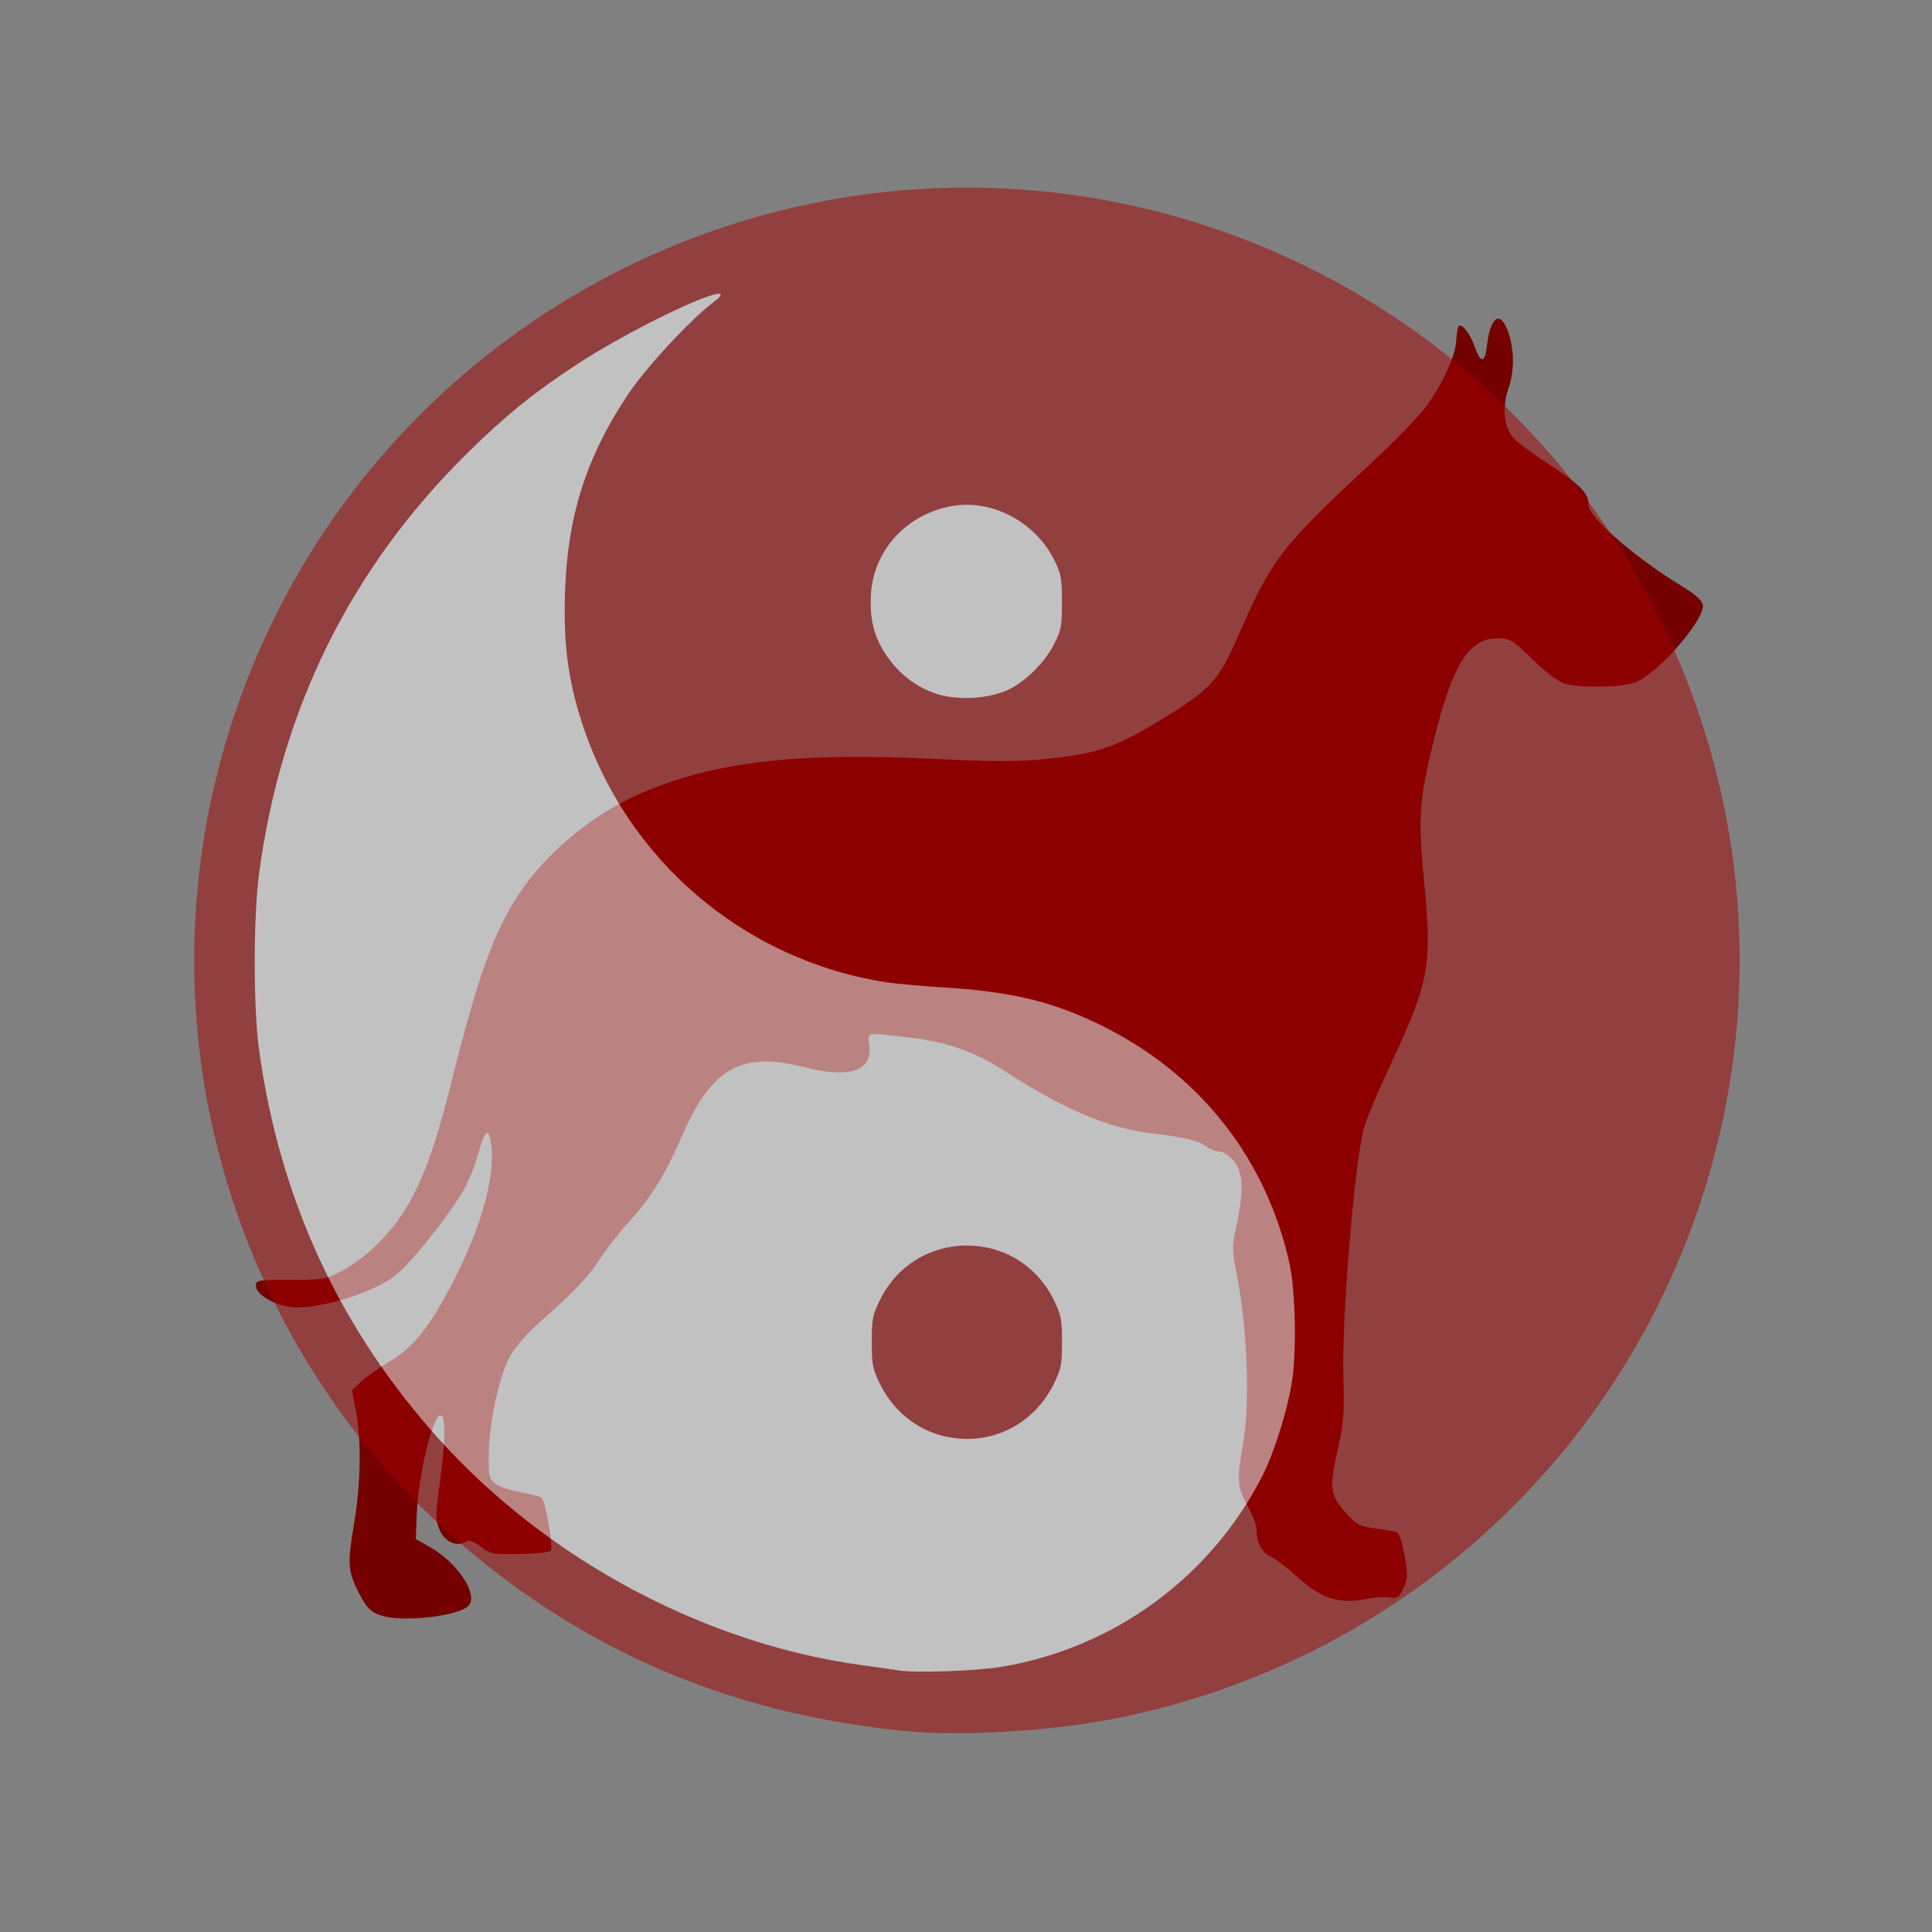 <svg version="1.1" width="100" height="100" xmlns="http://www.w3.org/2000/svg" style="background-color: rgb(255, 255, 255);" viewBox="0 0 100 100"><rect x="0" y="0" width="100" height="100" fill="#808080" stroke="none"/><svg height="100" viewBox="0 0 100 100" width="100" version="1.1" data-fname="mam-perr-danes_2.svg" ica="0" style="background-color: rgb(255, 255, 255);"><g transform="translate(0,0) scale(1,1) rotate(0,50,50)" scale="1.0" xtranslate="0" ytranslate="0"><path d="m19.923 83.67c-.676-.161-.934-.396-1.361-1.244-.556-1.104-.585-1.515-.245-3.502.36-2.106.399-4.38.102-5.916l-.203-1.049.482-.451c.265-.248.927-.716 1.471-1.04 1.246-.742 2.075-1.786 3.291-4.138 1.485-2.875 2.203-5.507 1.955-7.162-.131-.874-.322-.688-.703.685-.161.582-.51 1.414-.775 1.85-.907 1.491-2.743 3.761-3.516 4.346-1.23.932-4.101 1.778-5.418 1.597-.884-.122-1.76-.667-1.76-1.095 0-.286.116-.306 1.797-.306 1.747 0 1.824-.015 2.777-.531.58-.315 1.377-.952 1.953-1.563 1.606-1.703 2.48-3.675 3.574-8.062 1.359-5.452 2.175-7.744 3.471-9.747 1.393-2.152 3.864-4.208 6.342-5.275 3.817-1.643 8.02-2.135 15.243-1.785 2.946.143 4.329.146 5.625.013 2.864-.294 3.709-.589 6.35-2.216 2.293-1.413 2.714-1.882 3.689-4.115 1.769-4.05 2.228-4.645 6.955-9.036 1.095-1.016 2.309-2.263 2.7-2.77.903-1.173 1.61-2.69 1.658-3.555.021-.371.084-.703.142-.739.175-.108.599.461.821 1.102.298.861.516.836.623-.07.183-1.544.707-1.868 1.109-.685.318.934.317 1.983-.004 2.925-.33.969-.218 2.011.274 2.547.203.221 1.046.843 1.874 1.381 1.599 1.041 2.011 1.469 2.011 2.09 0 .629 2.435 2.738 4.844 4.196.677.41 1.033.729 1.067.957.113.76-2.263 3.498-3.474 4.004-.633.265-2.856.312-3.671.078-.314-.09-.991-.599-1.662-1.25-1.064-1.032-1.175-1.098-1.84-1.098-1.454 0-2.292 1.328-3.243 5.141-.803 3.22-.864 4.068-.536 7.447.42 4.337.259 5.221-1.719 9.431-.629 1.339-1.253 2.821-1.387 3.294-.492 1.743-1.169 9.913-1.073 12.969.054 1.741.009 2.362-.26 3.553-.502 2.227-.463 2.501.511 3.564.448.489.648.583 1.443.676.508.06 1.005.159 1.105.221.1.062.269.607.377 1.211.174.974.166 1.163-.07 1.657-.23.482-.324.547-.69.476-.233-.045-.797-.007-1.252.084-1.383.277-2.313-.024-3.555-1.149-.568-.515-1.204-1.001-1.414-1.081-.41-.156-.688-.705-.688-1.359 0-.224-.211-.781-.469-1.238-.533-.945-.561-1.323-.234-3.179.378-2.147.233-5.98-.337-8.874-.236-1.2-.236-1.382.002-2.465.389-1.771.346-2.75-.147-3.336-.222-.264-.556-.483-.742-.486-.186-.003-.476-.11-.645-.238-.42-.318-1.146-.494-2.896-.705-2.198-.265-4.499-1.236-7.463-3.152-1.698-1.097-3.107-1.589-5.233-1.826-2.105-.235-1.975-.264-1.883.42.179 1.331-1.016 1.741-3.338 1.145-3.281-.841-4.819.019-6.355 3.554-.882 2.03-1.596 3.183-2.774 4.478-.469.516-1.114 1.34-1.434 1.832-.646.994-1.342 1.73-3.085 3.263-.702.618-1.348 1.352-1.607 1.827-.557 1.024-1.068 3.346-1.1 5.004-.023 1.173.009 1.33.322 1.584.191.155.784.359 1.317.453.534.094 1.029.229 1.1.301.216.216.614 2.575.46 2.729-.077.077-.803.152-1.614.167-1.369.025-1.513-.002-2.011-.381-.404-.307-.599-.369-.786-.25-.451.285-1.079-.008-1.337-.624-.213-.509-.212-.755.01-2.386.285-2.092.317-3.38.088-3.521-.398-.246-1.2 2.987-1.28 5.151l-.045 1.243.689.384c1.47.819 2.587 2.515 2.026 3.076-.496.496-3.121.826-4.316.543z" style="fill: rgb(117, 0, 0);" idkol="ikol0"/></g></svg><svg height="100" viewBox="0 0 100 100" width="100" version="1.1" data-fname="simb-yinyan_7.svg" ica="1" style="background-color: rgb(255, 255, 255);"><g transform="translate(0,0) scale(1,1) rotate(0,50,50)" scale="1.0" xtranslate="0" ytranslate="0" style="opacity: 0.51;"><path style="fill:#ffffff" d="m88.146 49.243a37.894 39.281 0 0 1 -37.894 39.282 37.894 39.281 0 0 1 -37.894 -39.282 37.894 39.281 0 0 1 37.894 -39.281 37.894 39.281 0 0 1 37.894 39.281z" idkol="ikol0"/><path style="fill: rgb(163, 0, 0);" d="m46.657 89.58c-7.953-.829-14.643-3.408-20.71-7.984-6.469-4.878-11.301-11.618-13.863-19.337-3.121-9.401-2.638-19.548 1.365-28.662 5.197-11.829 15.877-20.451 28.575-23.067 6.855-1.412 13.921-.995 20.575 1.214 12.017 3.99 21.418 13.39 25.407 25.407 2.719 8.189 2.719 16.919 0 25.108-4.521 13.618-15.903 23.729-29.974 26.628-3.521.725-8.278 1.015-11.375.692zm5.224-3.313c5.812-.981 10.832-4.674 13.478-9.916.598-1.184 1.274-3.338 1.508-4.805.254-1.587.187-4.772-.129-6.18-1.188-5.295-4.471-9.552-9.313-12.076-2.635-1.374-4.885-1.951-8.467-2.173-1.195-.074-2.576-.197-3.068-.273-7.403-1.144-13.503-6.361-15.792-13.506-.69-2.155-.929-3.981-.857-6.553.113-4.04 1.087-7.119 3.294-10.412.925-1.38 3.238-3.869 4.397-4.731.285-.212.434-.397.345-.427-.506-.169-4.971 2.03-7.469 3.678-2.221 1.465-3.647 2.62-5.575 4.516-6.059 5.957-9.69 13.277-10.825 21.822-.296 2.228-.298 6.924-.003 9.077 1.062 7.763 4.188 14.513 9.38 20.249 5.629 6.22 13.764 10.546 21.891 11.641.879.118 1.684.234 1.79.256.742.156 4.06.042 5.416-.187zm-3.051-11.94c-1.454-.36-2.647-1.355-3.313-2.76-.358-.756-.394-.947-.394-2.11 0-1.164.035-1.353.395-2.109 1.824-3.841 7.231-3.841 9.055 0 .359.756.395.946.395 2.109 0 1.163-.036 1.353-.394 2.11-1.049 2.213-3.397 3.341-5.742 2.76zm3.174-38.546c.959-.376 2.078-1.458 2.588-2.503.341-.7.374-.885.374-2.109 0-1.191-.039-1.425-.345-2.078-.942-2.01-3.191-3.248-5.282-2.908-2.377.387-4.136 2.283-4.26 4.593-.068 1.255.144 2.129.736 3.045.617.955 1.457 1.644 2.473 2.029 1.047.397 2.599.368 3.716-.07z" idkol="ikol1"/></g></svg></svg>